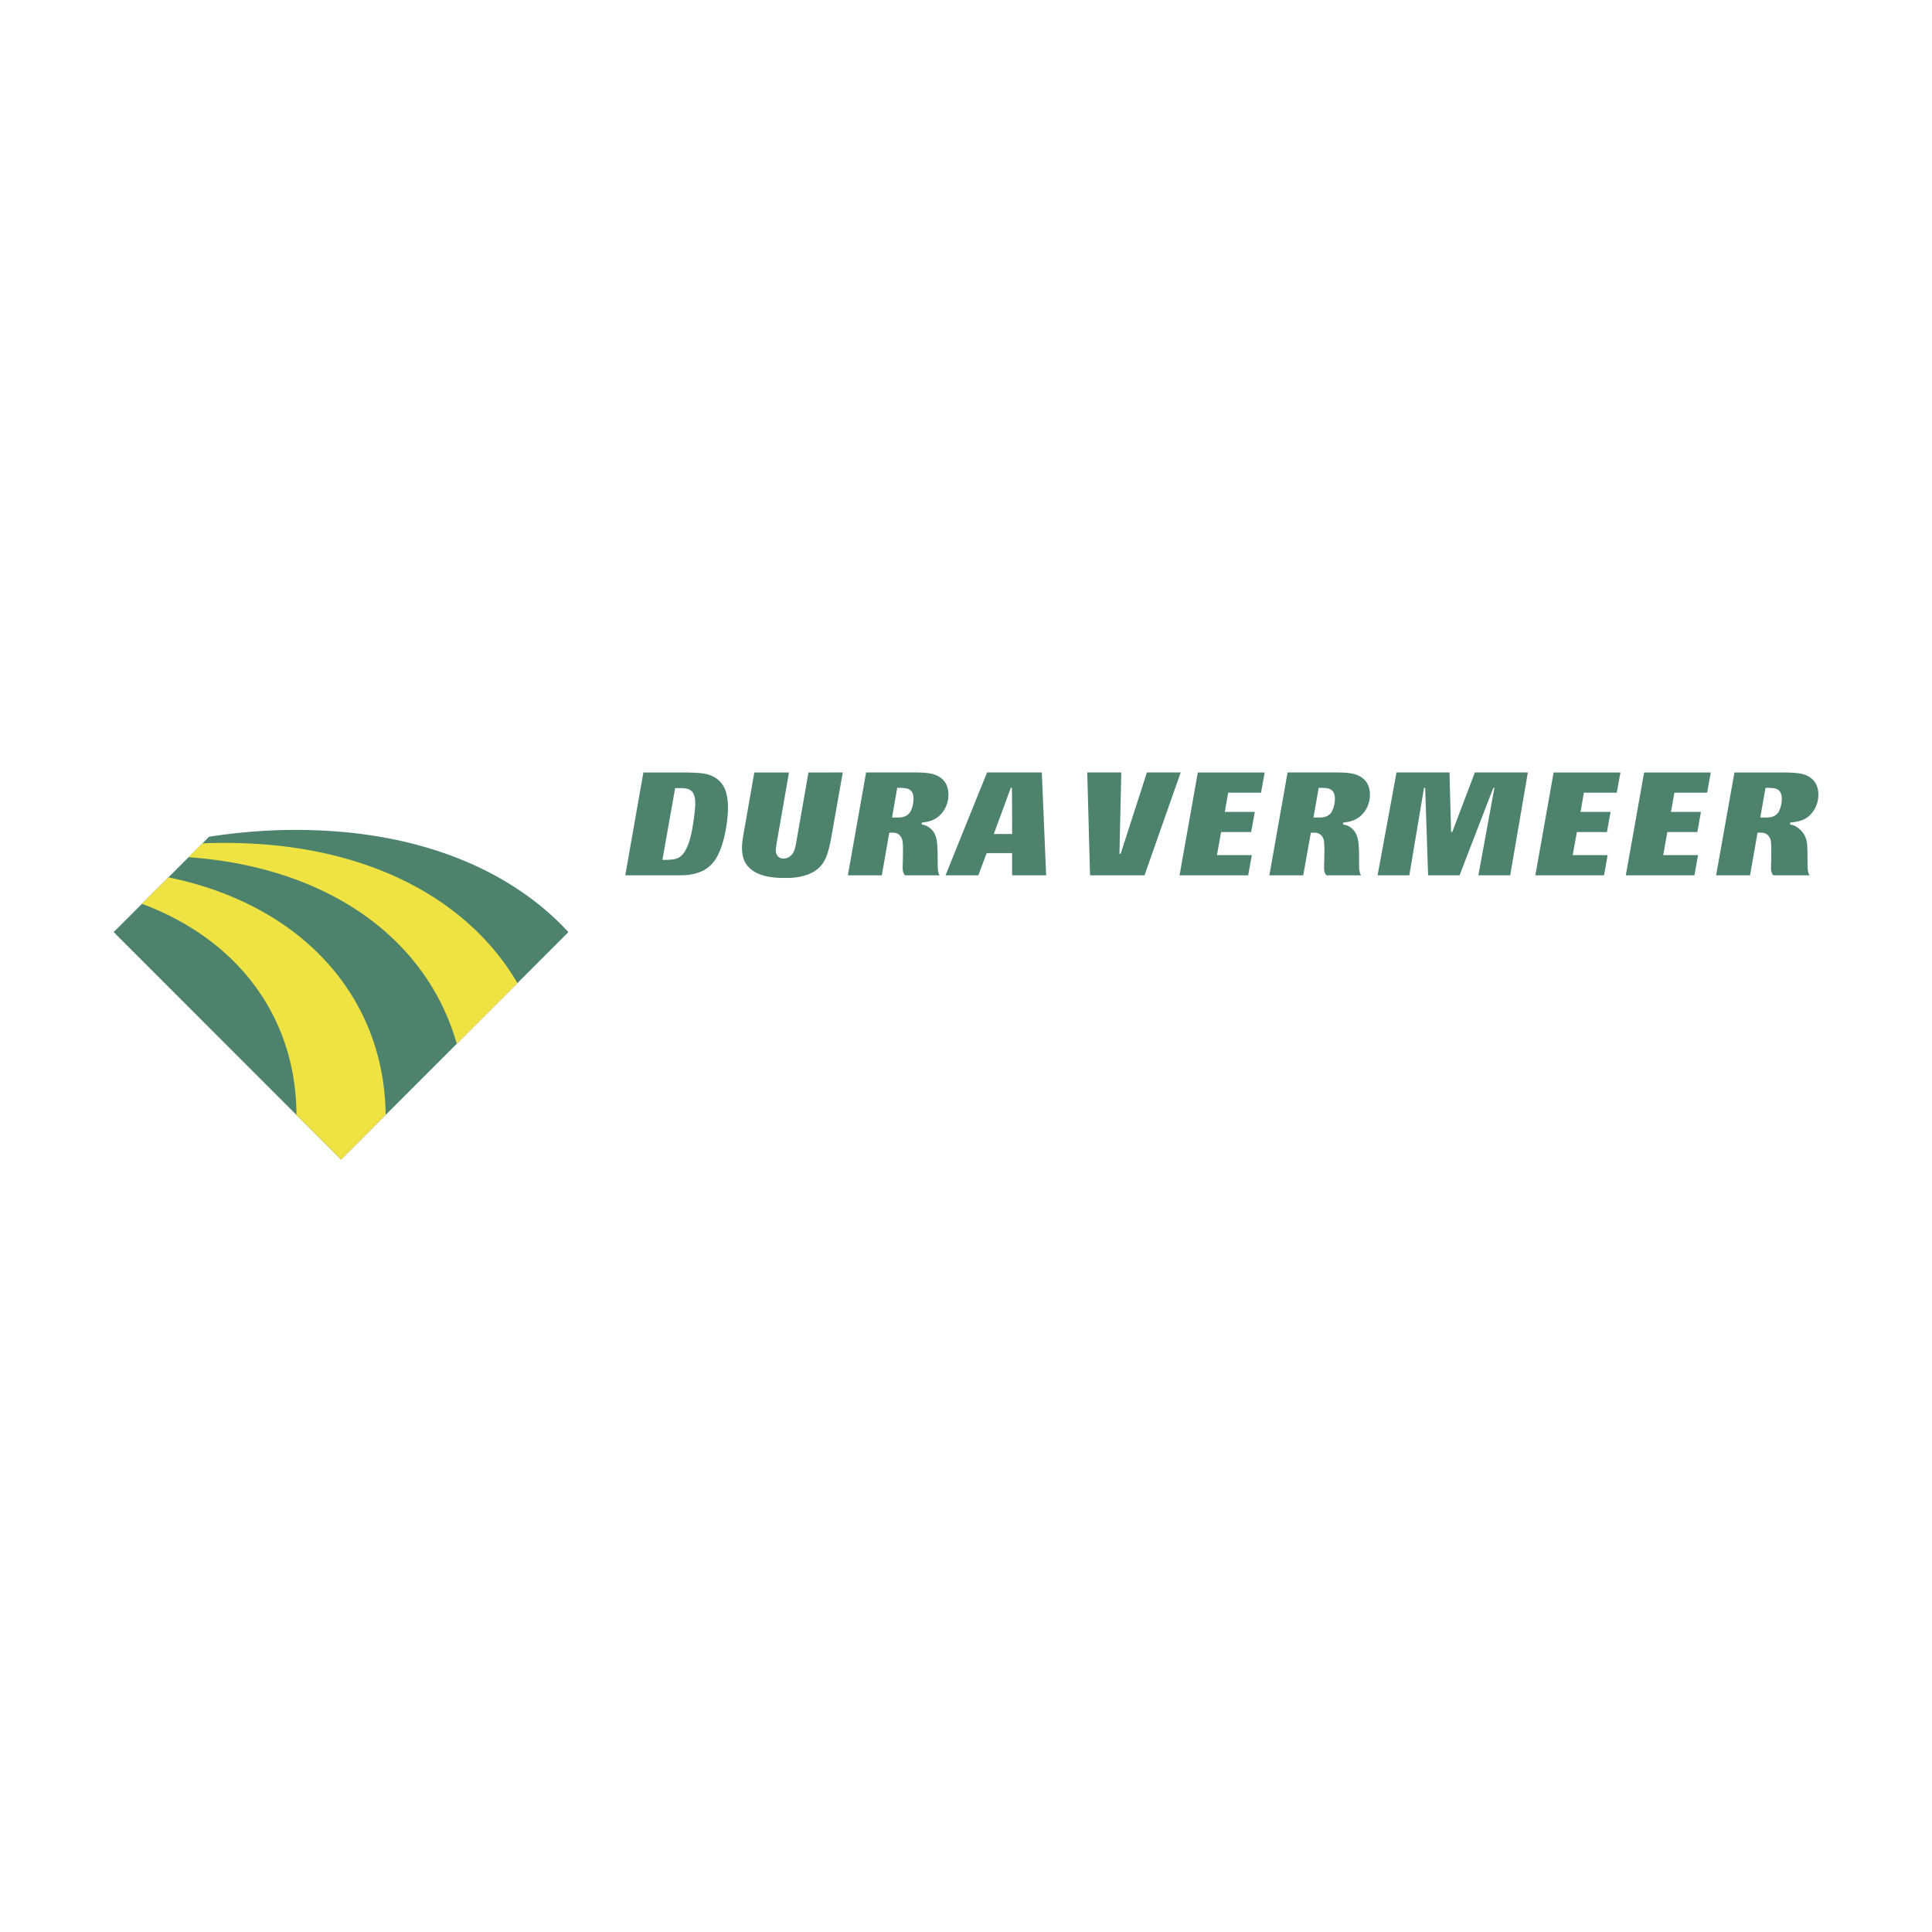 <svg viewBox="0 0 192.756 192.756" height="2500" width="2500" xmlns="http://www.w3.org/2000/svg"><g clip-rule="evenodd" fill-rule="evenodd"><path d="M0 0h192.756v192.756H0V0z" fill="#fff"></path><path fill="#4d836d" d="M31.826 82.851c-3.621-.163-7.298.064-10.963.628l-9.524 9.515 22.688 22.693 22.681-22.693c-5.453-5.914-14.024-9.692-24.882-10.143zm52.262-5.782c-.044.222-1.129 6.362-1.129 6.362-.185.976-.387 2.092-.956 2.826-1.04 1.339-3.036 1.339-3.689 1.339-1.286 0-2.222-.177-2.938-.564-.859-.488-1.274-1.146-1.339-2.169-.008-.081-.008-.177-.008-.258 0-.438.061-.866.137-1.29l.021-.138 1.072-6.107h3.456c-.036.222-1.161 6.669-1.161 6.669l-.013.064c-.097.596-.137.862-.137 1.04 0 .101.008.174.028.25.096.354.359.568.729.568.524 0 .81-.359.892-.459.232-.298.311-.721.435-1.427 0 0 1.04-5.952 1.173-6.705l3.427-.001zm-16.729 1.56l-1.27 7.161h.44c.423-.02.842-.036 1.181-.222.956-.516 1.282-2.419 1.388-3.057l.003-.032c.085-.488.161-1.016.214-1.528l.005-.053c.036-.343.056-.67.036-1.024-.085-1.225-.854-1.237-1.528-1.246h-.469v.001zm1.162-1.56c1.177.035 1.875.061 2.517.346 1.273.588 1.512 1.747 1.576 2.694.008.137.016.299.016.455 0 1.101-.222 2.56-.572 3.662-.444 1.395-1.137 2.721-3.165 3.022-.432.082-.887.082-1.327.082h-5.181c.037-.222 1.778-10.108 1.806-10.261h4.33zm20.994 1.536L89 81.564h.508c.274 0 .786 0 1.142-.354.371-.355.52-1.189.491-1.646-.063-.915-.745-.935-1.113-.948L90 78.605h-.485zm2.021-1.536c.673.02 1.307.035 1.887.282.75.338 1.141.906 1.198 1.758 0 .068.004.133.004.193 0 .947-.48 1.863-1.233 2.335-.488.314-1.005.383-1.419.431l-.008.193.053.013c.193.032.378.073.616.237.564.372.823.903.879 1.843l.033.622.008 1.077.003.491c.029.44.089.642.189.787H90.31c-.093-.082-.217-.222-.246-.625-.003-.021-.003-.061-.003-.108 0-.142.003-.398.016-.742l.011-.662c.004-.129.004-.25.004-.391 0-.214-.004-.44-.024-.687-.012-.172-.041-.394-.153-.567-.255-.473-.686-.473-.895-.473h-.295s-.718 4.097-.747 4.254h-3.386c.037-.222 1.794-10.108 1.818-10.261h5.126zm26.261 0a7394.74 7394.74 0 0 0-3.605 10.261h-5.439c-.004-.19-.273-10.072-.277-10.261h3.395c-.023.895-.182 8.116-.182 8.116h.117s2.416-7.458 2.617-8.116h3.374zm8.383 0c-.033.198-.34 1.866-.367 2.016h-3.279l-.334 1.919h2.992a180.3 180.3 0 0 1-.367 2.012h-2.996l-.414 2.298h3.482c-.041.198-.34 1.871-.363 2.016h-6.85c.041-.222 1.793-10.108 1.822-10.261h6.674zm5.386 1.536l-.52 2.959h.512c.383 0 .805-.024 1.141-.354.361-.355.516-1.189.48-1.646-.061-.915-.742-.935-1.109-.948l-.029-.011h-.475zm2.016-1.536c.674.02 1.311.035 1.883.282.758.338 1.148.906 1.209 1.758 0 .068.004.141.004.193 0 .947-.482 1.863-1.244 2.335-.486.314-1 .383-1.42.431l-.008.193.051.013c.203.04.387.073.629.237.553.372.811.908.871 1.843 0 .008.037.605.037.622v1.077c.004-.013.004.496.004.496.033.436.102.637.201.782h-3.443c-.092-.082-.221-.213-.25-.625v-.116c0-.126 0-.355.012-.734l.014-.662c0-.133.004-.259.004-.396 0-.217-.004-.436-.025-.682-.008-.172-.039-.394-.137-.564-.262-.476-.693-.476-.91-.476h-.279s-.734 4.097-.758 4.254h-3.379c.037-.222 1.787-10.108 1.814-10.261h5.12zm28.092 0c-.041.198-.344 1.866-.371 2.016h-3.279l-.334 1.919h3c-.041.198-.34 1.879-.363 2.012h-3l-.42 2.298h3.488c-.033.198-.33 1.871-.359 2.016h-6.854c.037-.222 1.797-10.108 1.822-10.261h6.67zm9.01 0c-.031.198-.338 1.866-.361 2.016h-3.27l-.34 1.919h2.992c-.037.198-.336 1.879-.359 2.012h-2.996l-.41 2.298h3.475c-.037.198-.33 1.871-.363 2.016h-6.846c.045-.222 1.799-10.108 1.826-10.261h6.652zm5.461 1.536l-.521 2.959h.508c.383 0 .824-.024 1.158-.354.363-.355.508-1.189.477-1.646-.057-.915-.742-.935-1.113-.948l-.033-.011h-.476zm2.015-1.536c.686.02 1.467.035 2.049.282.758.338 1.141.906 1.209 1.758v.193c0 .947-.484 1.863-1.238 2.335-.492.314-1.162.383-1.58.431v.193l.049.013c.197.032.383.073.607.237.57.372.984.903 1.053 1.843l.021.622.008 1.077c.004-.013.008.487.008.487.027.445.096.646.197.791h-3.605c-.088-.082-.217-.222-.242-.625v-.116c0-.126 0-.355.014-.734l.008-.662c.004-.125.004-.25.004-.383 0-.214-.004-.444-.02-.694-.021-.172-.037-.394-.158-.564-.246-.476-.689-.476-.902-.476h-.291l-.75 4.254h-3.383c.037-.222 1.803-10.108 1.826-10.261l5.116-.001zm-74.217 0c.01.181.422 10.063.43 10.261h-3.395v-2.214h-2.541s-.781 2.098-.83 2.214h-3.269c.104-.266 4.091-10.145 4.144-10.261h5.461zm-2.98 1.536h-.117s-1.348 3.677-1.645 4.471l-.049.133h1.826v-.093c.004-1.455-.015-4.511-.015-4.511zm51.469-1.536c-.031.222-1.734 10.104-1.758 10.261h-3.178c.045-.23 1.6-8.725 1.6-8.725h-.107s-3.094 7.999-3.363 8.725h-3.145c-.004-.19-.291-8.717-.291-8.717h-.117s-1.438 8.56-1.463 8.717h-3.168c.043-.222 1.861-10.108 1.887-10.261h5.289c0 .185.158 5.938.158 5.938h.117s2.035-5.35 2.252-5.938h5.287z"></path><path fill="#efe344" d="M51.627 98.088l-6.057 6.057c-2.91-10.304-12.588-17.602-26.756-18.622l1.383-1.378a51.315 51.315 0 0 1 4.438 0c12.803.536 22.282 5.887 26.992 13.943zM16.811 87.536l-2.649 2.637c9.701 3.621 15.39 11.435 15.415 21.068l4.45 4.447 4.447-4.459c-.108-11.743-8.334-20.964-21.663-23.693z"></path></g></svg>
